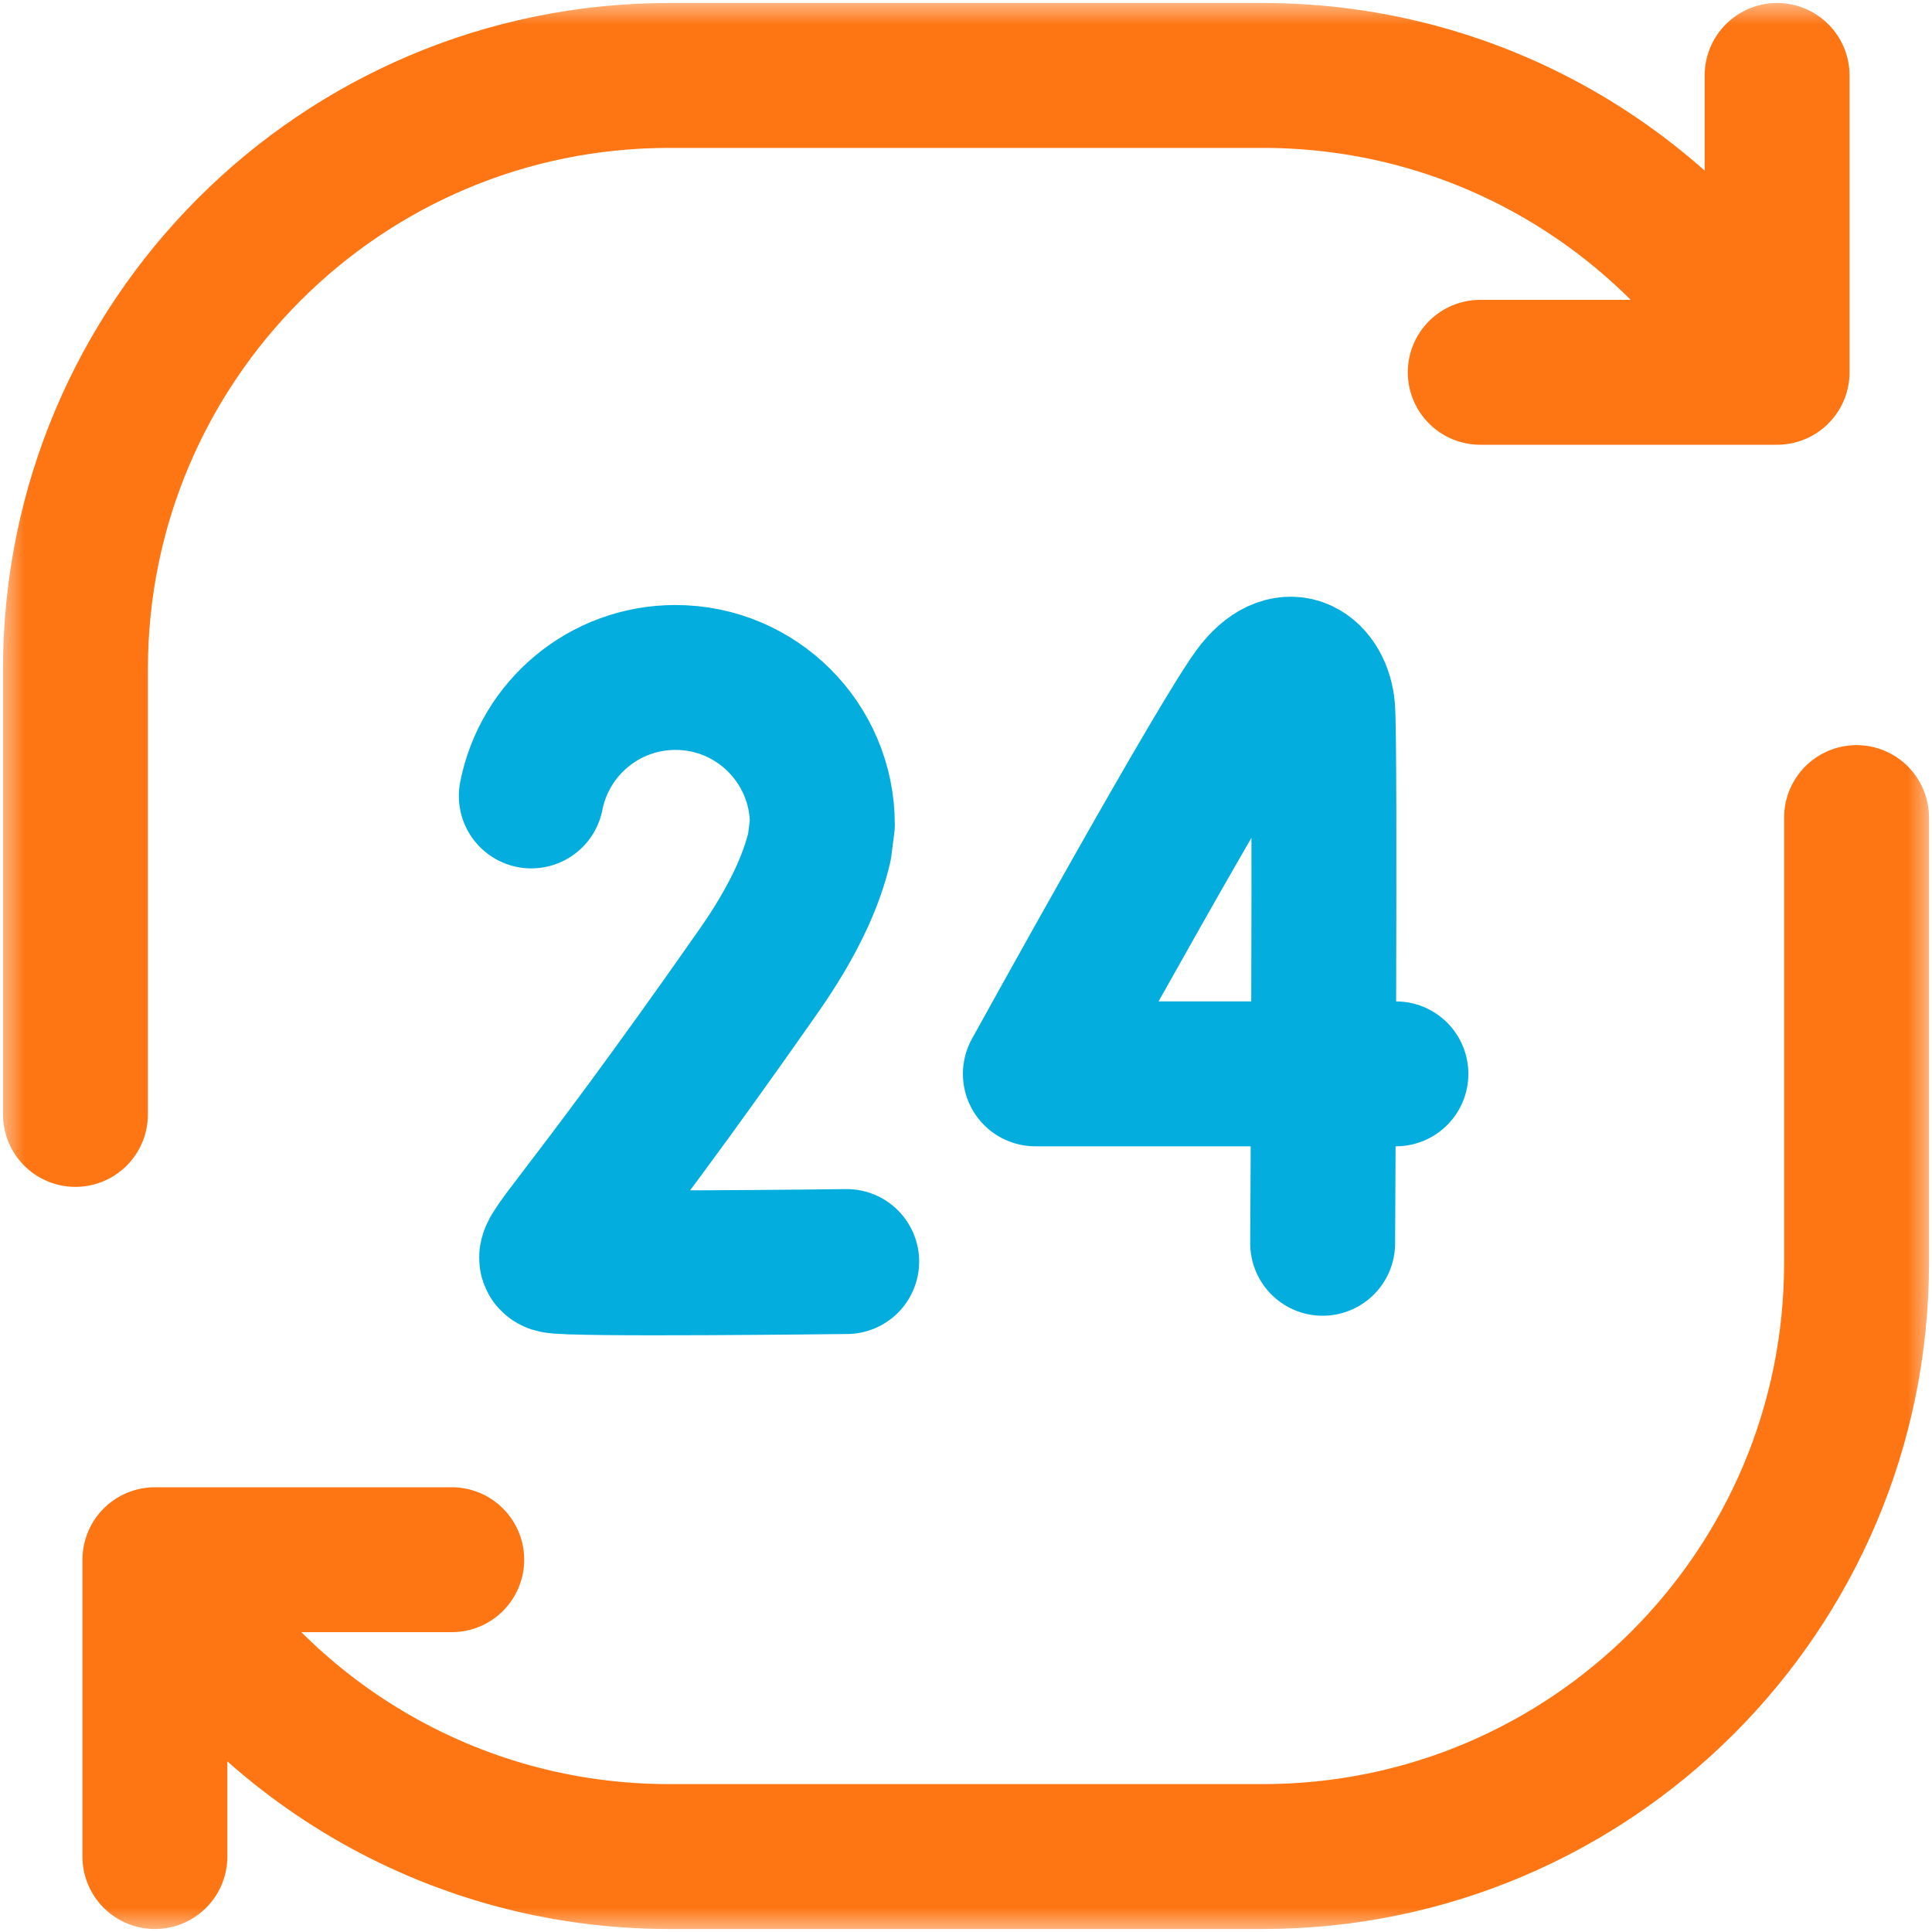 <svg width="40" height="40" viewBox="0 0 40 40" fill="none" xmlns="http://www.w3.org/2000/svg">
<g clip-path="url(#clip0_204_131)">
<mask id="mask0_204_131" style="mask-type:luminance" maskUnits="userSpaceOnUse" x="0" y="0" width="40" height="40">
<path d="M0 3.8147e-06H40V40H0V3.8147e-06Z" fill="white"/>
</mask>
<g mask="url(#mask0_204_131)">
<path d="M30.647 7.708H36.793M36.793 7.708V1.562M36.793 7.708C34.668 4.034 30.695 1.562 26.146 1.562H13.854C7.066 1.562 1.562 7.066 1.562 13.854V23.073M9.353 32.292H3.207M3.207 32.292V38.438M3.207 32.292C5.332 35.965 9.305 38.438 13.854 38.438H26.146C32.934 38.438 38.438 32.934 38.438 26.146V16.927" stroke="#FE7614" stroke-width="3" stroke-miterlimit="10" stroke-linecap="round" stroke-linejoin="round"/>
</g>
<path d="M17.53 26.119C17.53 26.119 11.747 26.191 11.473 26.1C11.199 26.009 11.912 25.526 15.704 20.108C16.412 19.097 16.802 18.243 16.967 17.528L17.026 17.068C17.026 15.388 15.665 14.026 13.985 14.026C12.506 14.026 11.274 15.081 11 16.479M27.384 25.741C27.384 25.741 27.444 15.392 27.384 14.678C27.325 13.964 26.7 13.46 26.041 14.269C25.388 15.069 21.436 22.233 21.436 22.233H28.901" stroke="#03AEDE" stroke-width="3" stroke-miterlimit="10" stroke-linecap="round" stroke-linejoin="round"/>
</g>
<defs>
<clipPath id="clip0_204_131">
<rect width="40" height="40" fill="white"/>
</clipPath>
</defs>
</svg>